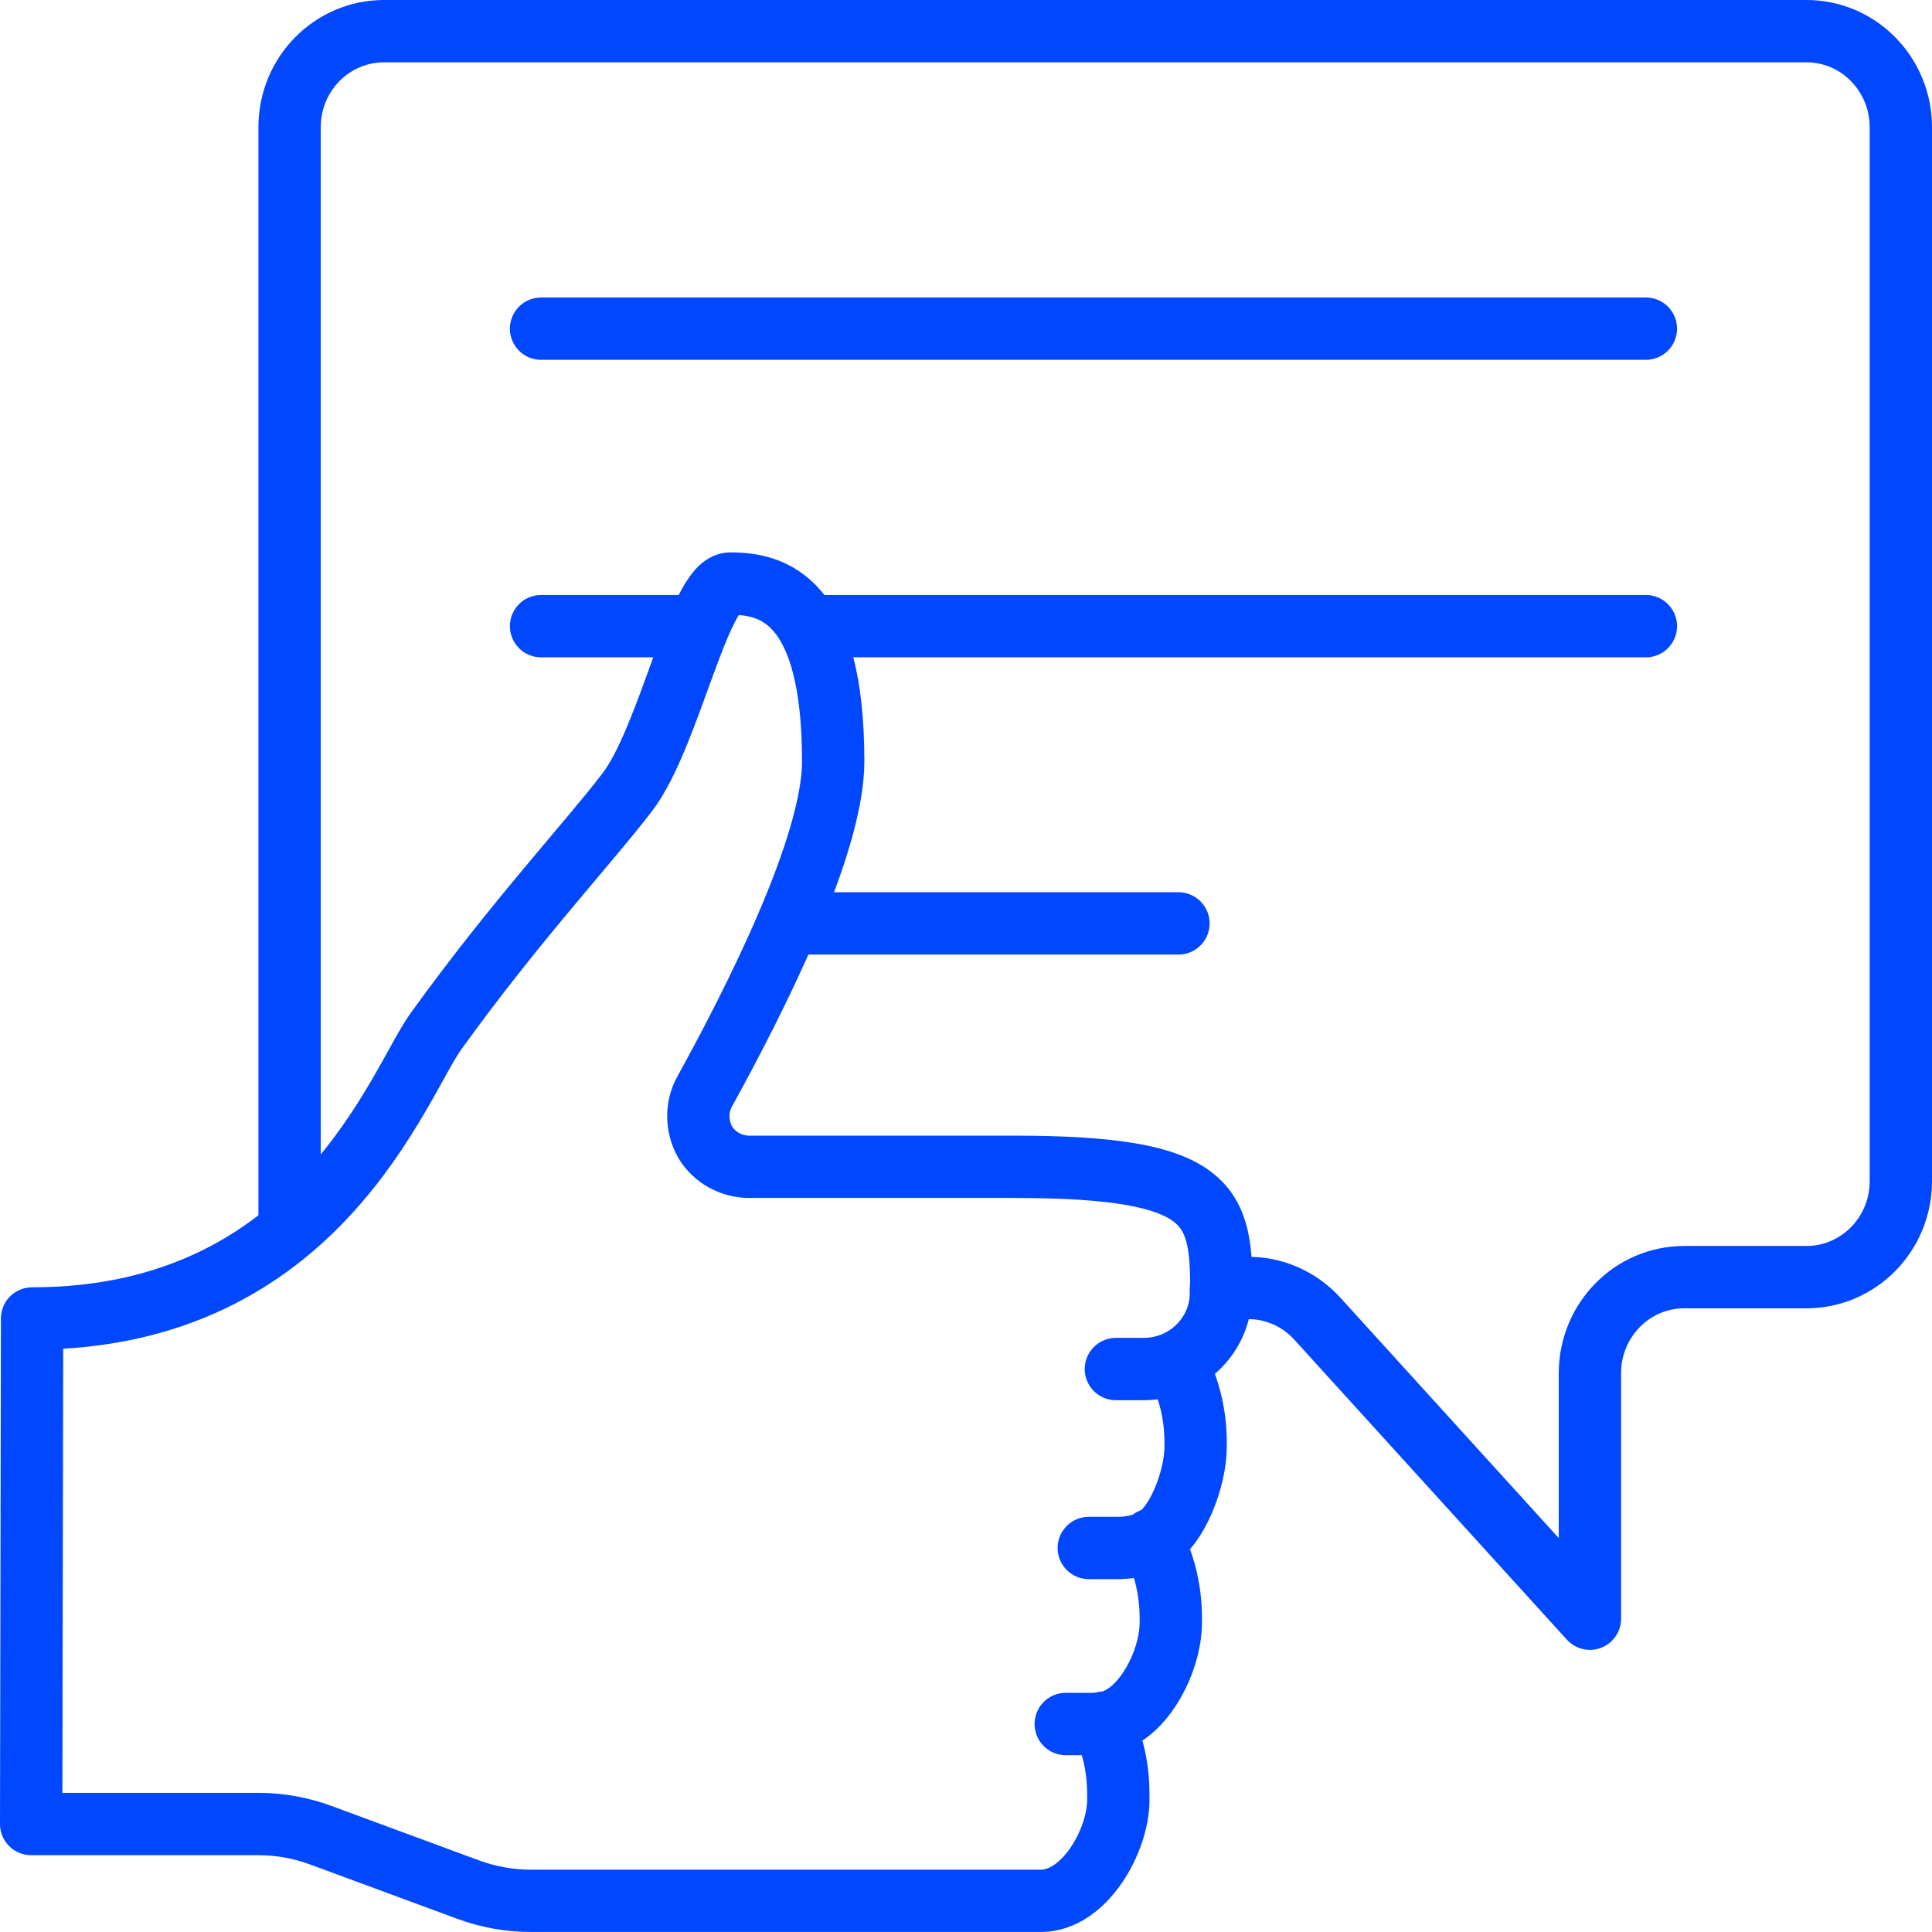 <svg width="62" height="62" viewBox="0 0 62 62" fill="none" xmlns="http://www.w3.org/2000/svg">
<path d="M39.181 41.5C39.181 42.822 38.089 43.934 36.702 43.934H35.81" stroke="#0047FF" stroke-width="2" stroke-miterlimit="10" stroke-linecap="round" stroke-linejoin="round"/>
<path d="M34.94 49.676H35.89C36.274 49.676 36.628 49.586 36.923 49.466C37.779 49.076 38.369 47.423 38.369 46.432V46.282C38.369 45.41 38.163 44.539 37.75 43.758" stroke="#0047FF" stroke-width="2" stroke-miterlimit="10" stroke-linecap="round" stroke-linejoin="round"/>
<path d="M36.952 49.406C37.365 50.157 37.572 51.029 37.572 51.93V52.08C37.572 53.342 36.628 55.175 35.388 55.295C35.27 55.325 35.181 55.325 35.093 55.325H34.201" stroke="#0047FF" stroke-width="2" stroke-miterlimit="10" stroke-linecap="round" stroke-linejoin="round"/>
<path d="M35.387 55.29C35.741 56.041 35.889 56.792 35.889 57.604V57.754C35.889 59.076 34.797 60.999 33.409 60.999H29.484H17.028C16.349 60.999 15.67 60.878 15.02 60.638L10.298 58.895C9.648 58.655 8.97 58.535 8.291 58.535H1L1.03 42.311C10.268 42.311 12.807 34.68 14.017 33.058C16.555 29.542 18.887 27.049 20.127 25.426C21.485 23.654 22.429 18.727 23.433 18.727C24.82 18.727 26.738 19.237 26.738 24.435C26.738 27.139 24.23 32.096 22.606 35.041C22.341 35.521 22.341 36.152 22.636 36.663C22.931 37.144 23.462 37.444 24.052 37.444C27.595 37.444 32.553 37.444 32.553 37.444C38.958 37.444 39.195 38.676 39.195 41.5" stroke="#0047FF" stroke-width="2" stroke-miterlimit="10" stroke-linecap="round" stroke-linejoin="round"/>
<path d="M17.363 10.547H52.818" stroke="#0047FF" stroke-width="2" stroke-miterlimit="10" stroke-linecap="round" stroke-linejoin="round"/>
<path d="M26.227 20.094L52.818 20.094" stroke="#0047FF" stroke-width="2" stroke-miterlimit="10" stroke-linecap="round" stroke-linejoin="round"/>
<path d="M17.363 20.094H22.136" stroke="#0047FF" stroke-width="2" stroke-miterlimit="10" stroke-linecap="round" stroke-linejoin="round"/>
<path d="M25.545 29.633L37.818 29.633" stroke="#0047FF" stroke-width="2" stroke-miterlimit="10" stroke-linecap="round" stroke-linejoin="round"/>
<path d="M9.293 39.182V4.082C9.293 2.367 10.662 1 12.321 1H57.972C59.657 1 61 2.393 61 4.082V37.904C61 39.619 59.631 40.985 57.972 40.985H54.049C52.364 40.985 51.022 42.379 51.022 44.067V51.946L42.281 42.325C41.702 41.682 40.859 41.307 39.991 41.334H39.181" stroke="#0047FF" stroke-width="2" stroke-miterlimit="10" stroke-linecap="round" stroke-linejoin="round"/>
</svg>
